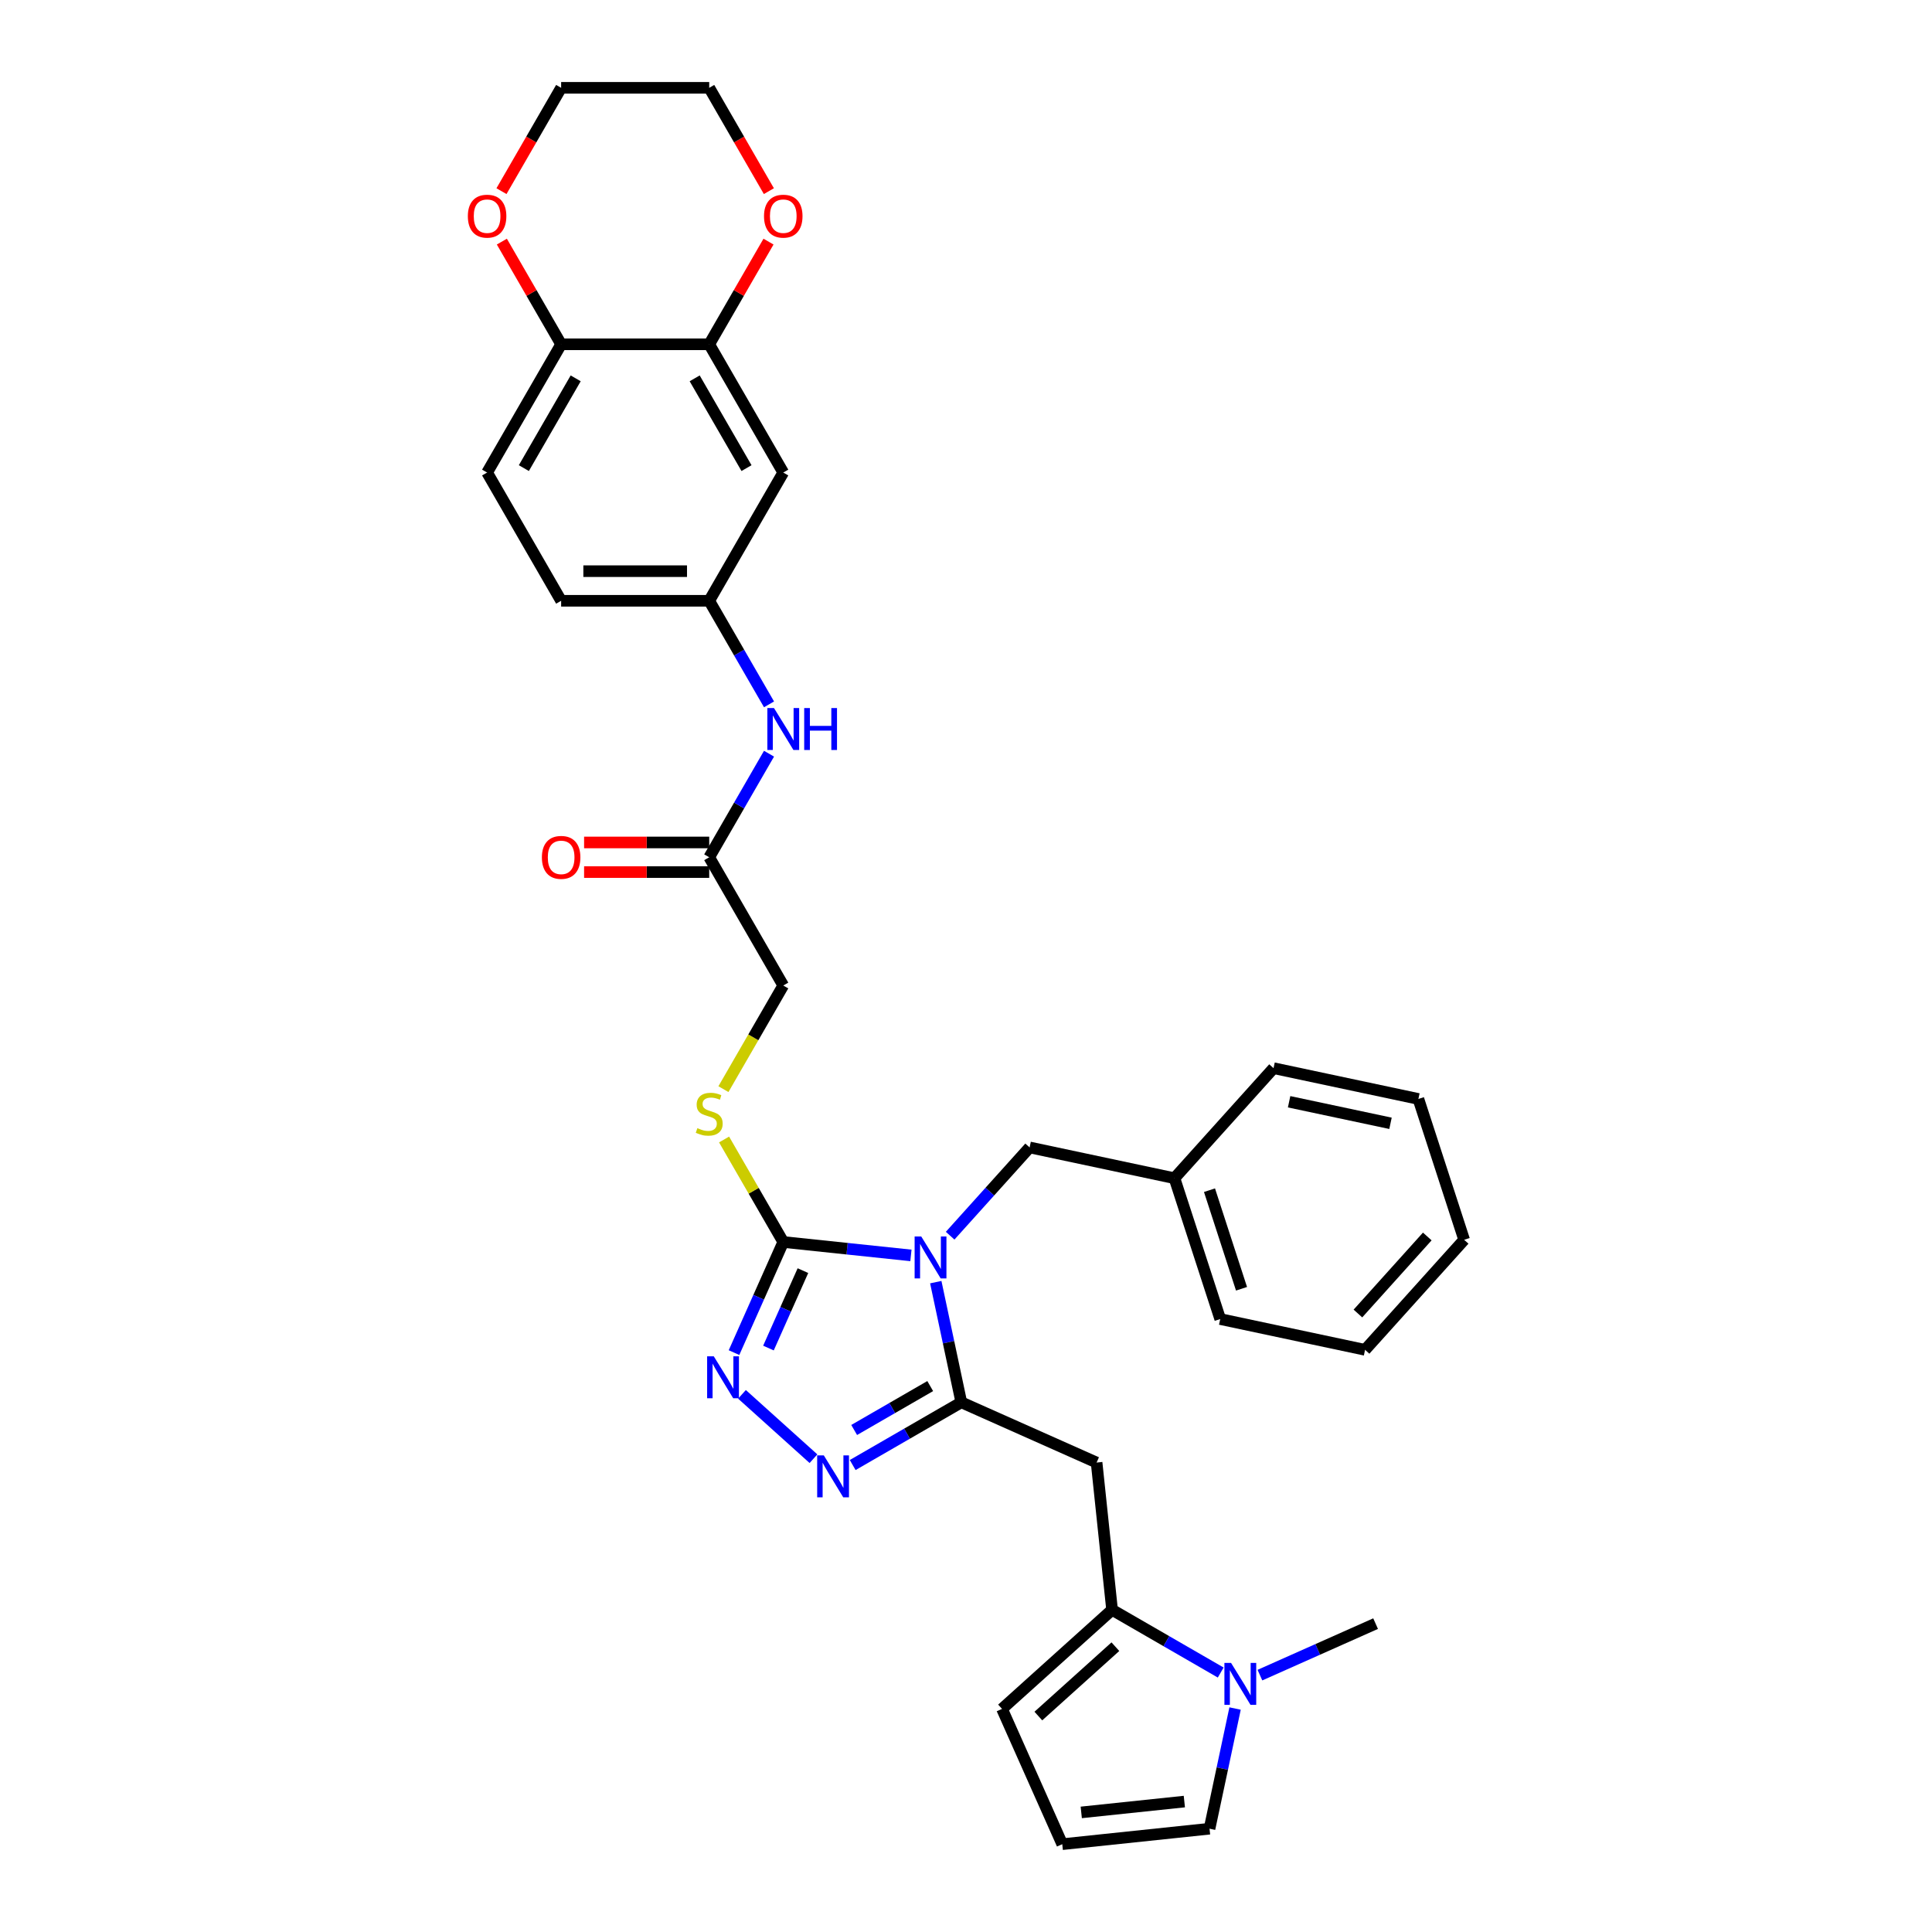 <?xml version='1.0' encoding='iso-8859-1'?>
<svg version='1.1' baseProfile='full'
              xmlns='http://www.w3.org/2000/svg'
                      xmlns:rdkit='http://www.rdkit.org/xml'
                      xmlns:xlink='http://www.w3.org/1999/xlink'
                  xml:space='preserve'
width='1000px' height='1000px' viewBox='0 0 1000 1000'>
<!-- END OF HEADER -->
<rect style='opacity:1.0;fill:#FFFFFF;stroke:none' width='1000' height='1000' x='0' y='0'> </rect>
<path class='bond-0' d='M 484.355,663.635 L 490.966,694.736' style='fill:none;fill-rule:evenodd;stroke:#0000FF;stroke-width:6px;stroke-linecap:butt;stroke-linejoin:miter;stroke-opacity:1' />
<path class='bond-0' d='M 490.966,694.736 L 497.577,725.838' style='fill:none;fill-rule:evenodd;stroke:#000000;stroke-width:6px;stroke-linecap:butt;stroke-linejoin:miter;stroke-opacity:1' />
<path class='bond-1' d='M 471.493,649.799 L 438.454,646.327' style='fill:none;fill-rule:evenodd;stroke:#0000FF;stroke-width:6px;stroke-linecap:butt;stroke-linejoin:miter;stroke-opacity:1' />
<path class='bond-1' d='M 438.454,646.327 L 405.415,642.854' style='fill:none;fill-rule:evenodd;stroke:#000000;stroke-width:6px;stroke-linecap:butt;stroke-linejoin:miter;stroke-opacity:1' />
<path class='bond-9' d='M 491.789,639.596 L 512.358,616.751' style='fill:none;fill-rule:evenodd;stroke:#0000FF;stroke-width:6px;stroke-linecap:butt;stroke-linejoin:miter;stroke-opacity:1' />
<path class='bond-9' d='M 512.358,616.751 L 532.928,593.907' style='fill:none;fill-rule:evenodd;stroke:#000000;stroke-width:6px;stroke-linecap:butt;stroke-linejoin:miter;stroke-opacity:1' />
<path class='bond-2' d='M 497.577,725.838 L 469.462,742.07' style='fill:none;fill-rule:evenodd;stroke:#000000;stroke-width:6px;stroke-linecap:butt;stroke-linejoin:miter;stroke-opacity:1' />
<path class='bond-2' d='M 469.462,742.07 L 441.347,758.302' style='fill:none;fill-rule:evenodd;stroke:#0000FF;stroke-width:6px;stroke-linecap:butt;stroke-linejoin:miter;stroke-opacity:1' />
<path class='bond-2' d='M 481.478,717.432 L 461.797,728.794' style='fill:none;fill-rule:evenodd;stroke:#000000;stroke-width:6px;stroke-linecap:butt;stroke-linejoin:miter;stroke-opacity:1' />
<path class='bond-2' d='M 461.797,728.794 L 442.117,740.157' style='fill:none;fill-rule:evenodd;stroke:#0000FF;stroke-width:6px;stroke-linecap:butt;stroke-linejoin:miter;stroke-opacity:1' />
<path class='bond-4' d='M 497.577,725.838 L 567.597,757.012' style='fill:none;fill-rule:evenodd;stroke:#000000;stroke-width:6px;stroke-linecap:butt;stroke-linejoin:miter;stroke-opacity:1' />
<path class='bond-3' d='M 405.415,642.854 L 392.67,671.48' style='fill:none;fill-rule:evenodd;stroke:#000000;stroke-width:6px;stroke-linecap:butt;stroke-linejoin:miter;stroke-opacity:1' />
<path class='bond-3' d='M 392.67,671.48 L 379.925,700.105' style='fill:none;fill-rule:evenodd;stroke:#0000FF;stroke-width:6px;stroke-linecap:butt;stroke-linejoin:miter;stroke-opacity:1' />
<path class='bond-3' d='M 415.595,657.677 L 406.674,677.715' style='fill:none;fill-rule:evenodd;stroke:#000000;stroke-width:6px;stroke-linecap:butt;stroke-linejoin:miter;stroke-opacity:1' />
<path class='bond-3' d='M 406.674,677.715 L 397.752,697.752' style='fill:none;fill-rule:evenodd;stroke:#0000FF;stroke-width:6px;stroke-linecap:butt;stroke-linejoin:miter;stroke-opacity:1' />
<path class='bond-7' d='M 405.415,642.854 L 390.099,616.326' style='fill:none;fill-rule:evenodd;stroke:#000000;stroke-width:6px;stroke-linecap:butt;stroke-linejoin:miter;stroke-opacity:1' />
<path class='bond-7' d='M 390.099,616.326 L 374.782,589.798' style='fill:none;fill-rule:evenodd;stroke:#CCCC00;stroke-width:6px;stroke-linecap:butt;stroke-linejoin:miter;stroke-opacity:1' />
<path class='bond-33' d='M 421.051,755.023 L 384.046,721.704' style='fill:none;fill-rule:evenodd;stroke:#0000FF;stroke-width:6px;stroke-linecap:butt;stroke-linejoin:miter;stroke-opacity:1' />
<path class='bond-5' d='M 567.597,757.012 L 575.609,833.239' style='fill:none;fill-rule:evenodd;stroke:#000000;stroke-width:6px;stroke-linecap:butt;stroke-linejoin:miter;stroke-opacity:1' />
<path class='bond-6' d='M 575.609,833.239 L 603.724,849.471' style='fill:none;fill-rule:evenodd;stroke:#000000;stroke-width:6px;stroke-linecap:butt;stroke-linejoin:miter;stroke-opacity:1' />
<path class='bond-6' d='M 603.724,849.471 L 631.838,865.703' style='fill:none;fill-rule:evenodd;stroke:#0000FF;stroke-width:6px;stroke-linecap:butt;stroke-linejoin:miter;stroke-opacity:1' />
<path class='bond-15' d='M 575.609,833.239 L 518.649,884.525' style='fill:none;fill-rule:evenodd;stroke:#000000;stroke-width:6px;stroke-linecap:butt;stroke-linejoin:miter;stroke-opacity:1' />
<path class='bond-15' d='M 577.322,852.324 L 537.45,888.224' style='fill:none;fill-rule:evenodd;stroke:#000000;stroke-width:6px;stroke-linecap:butt;stroke-linejoin:miter;stroke-opacity:1' />
<path class='bond-14' d='M 639.272,884.332 L 632.661,915.433' style='fill:none;fill-rule:evenodd;stroke:#0000FF;stroke-width:6px;stroke-linecap:butt;stroke-linejoin:miter;stroke-opacity:1' />
<path class='bond-14' d='M 632.661,915.433 L 626.051,946.534' style='fill:none;fill-rule:evenodd;stroke:#000000;stroke-width:6px;stroke-linecap:butt;stroke-linejoin:miter;stroke-opacity:1' />
<path class='bond-25' d='M 652.134,867.044 L 682.07,853.716' style='fill:none;fill-rule:evenodd;stroke:#0000FF;stroke-width:6px;stroke-linecap:butt;stroke-linejoin:miter;stroke-opacity:1' />
<path class='bond-25' d='M 682.07,853.716 L 712.006,840.387' style='fill:none;fill-rule:evenodd;stroke:#000000;stroke-width:6px;stroke-linecap:butt;stroke-linejoin:miter;stroke-opacity:1' />
<path class='bond-21' d='M 374.446,563.738 L 389.93,536.918' style='fill:none;fill-rule:evenodd;stroke:#CCCC00;stroke-width:6px;stroke-linecap:butt;stroke-linejoin:miter;stroke-opacity:1' />
<path class='bond-21' d='M 389.93,536.918 L 405.415,510.099' style='fill:none;fill-rule:evenodd;stroke:#000000;stroke-width:6px;stroke-linecap:butt;stroke-linejoin:miter;stroke-opacity:1' />
<path class='bond-8' d='M 367.091,178.21 L 405.415,244.588' style='fill:none;fill-rule:evenodd;stroke:#000000;stroke-width:6px;stroke-linecap:butt;stroke-linejoin:miter;stroke-opacity:1' />
<path class='bond-8' d='M 359.564,195.831 L 386.391,242.296' style='fill:none;fill-rule:evenodd;stroke:#000000;stroke-width:6px;stroke-linecap:butt;stroke-linejoin:miter;stroke-opacity:1' />
<path class='bond-18' d='M 367.091,178.21 L 382.434,151.636' style='fill:none;fill-rule:evenodd;stroke:#000000;stroke-width:6px;stroke-linecap:butt;stroke-linejoin:miter;stroke-opacity:1' />
<path class='bond-18' d='M 382.434,151.636 L 397.777,125.061' style='fill:none;fill-rule:evenodd;stroke:#FF0000;stroke-width:6px;stroke-linecap:butt;stroke-linejoin:miter;stroke-opacity:1' />
<path class='bond-36' d='M 367.091,178.21 L 290.445,178.21' style='fill:none;fill-rule:evenodd;stroke:#000000;stroke-width:6px;stroke-linecap:butt;stroke-linejoin:miter;stroke-opacity:1' />
<path class='bond-24' d='M 532.928,593.907 L 607.899,609.842' style='fill:none;fill-rule:evenodd;stroke:#000000;stroke-width:6px;stroke-linecap:butt;stroke-linejoin:miter;stroke-opacity:1' />
<path class='bond-10' d='M 405.415,244.588 L 367.091,310.966' style='fill:none;fill-rule:evenodd;stroke:#000000;stroke-width:6px;stroke-linecap:butt;stroke-linejoin:miter;stroke-opacity:1' />
<path class='bond-11' d='M 367.091,443.721 L 405.415,510.099' style='fill:none;fill-rule:evenodd;stroke:#000000;stroke-width:6px;stroke-linecap:butt;stroke-linejoin:miter;stroke-opacity:1' />
<path class='bond-13' d='M 367.091,443.721 L 382.567,416.917' style='fill:none;fill-rule:evenodd;stroke:#000000;stroke-width:6px;stroke-linecap:butt;stroke-linejoin:miter;stroke-opacity:1' />
<path class='bond-13' d='M 382.567,416.917 L 398.042,390.113' style='fill:none;fill-rule:evenodd;stroke:#0000FF;stroke-width:6px;stroke-linecap:butt;stroke-linejoin:miter;stroke-opacity:1' />
<path class='bond-20' d='M 367.091,436.056 L 334.708,436.056' style='fill:none;fill-rule:evenodd;stroke:#000000;stroke-width:6px;stroke-linecap:butt;stroke-linejoin:miter;stroke-opacity:1' />
<path class='bond-20' d='M 334.708,436.056 L 302.325,436.056' style='fill:none;fill-rule:evenodd;stroke:#FF0000;stroke-width:6px;stroke-linecap:butt;stroke-linejoin:miter;stroke-opacity:1' />
<path class='bond-20' d='M 367.091,451.386 L 334.708,451.386' style='fill:none;fill-rule:evenodd;stroke:#000000;stroke-width:6px;stroke-linecap:butt;stroke-linejoin:miter;stroke-opacity:1' />
<path class='bond-20' d='M 334.708,451.386 L 302.325,451.386' style='fill:none;fill-rule:evenodd;stroke:#FF0000;stroke-width:6px;stroke-linecap:butt;stroke-linejoin:miter;stroke-opacity:1' />
<path class='bond-12' d='M 290.445,178.21 L 252.122,244.588' style='fill:none;fill-rule:evenodd;stroke:#000000;stroke-width:6px;stroke-linecap:butt;stroke-linejoin:miter;stroke-opacity:1' />
<path class='bond-12' d='M 297.972,195.831 L 271.146,242.296' style='fill:none;fill-rule:evenodd;stroke:#000000;stroke-width:6px;stroke-linecap:butt;stroke-linejoin:miter;stroke-opacity:1' />
<path class='bond-19' d='M 290.445,178.21 L 275.102,151.636' style='fill:none;fill-rule:evenodd;stroke:#000000;stroke-width:6px;stroke-linecap:butt;stroke-linejoin:miter;stroke-opacity:1' />
<path class='bond-19' d='M 275.102,151.636 L 259.76,125.061' style='fill:none;fill-rule:evenodd;stroke:#FF0000;stroke-width:6px;stroke-linecap:butt;stroke-linejoin:miter;stroke-opacity:1' />
<path class='bond-17' d='M 398.042,364.574 L 382.567,337.77' style='fill:none;fill-rule:evenodd;stroke:#0000FF;stroke-width:6px;stroke-linecap:butt;stroke-linejoin:miter;stroke-opacity:1' />
<path class='bond-17' d='M 382.567,337.77 L 367.091,310.966' style='fill:none;fill-rule:evenodd;stroke:#000000;stroke-width:6px;stroke-linecap:butt;stroke-linejoin:miter;stroke-opacity:1' />
<path class='bond-35' d='M 626.051,946.534 L 549.824,954.545' style='fill:none;fill-rule:evenodd;stroke:#000000;stroke-width:6px;stroke-linecap:butt;stroke-linejoin:miter;stroke-opacity:1' />
<path class='bond-35' d='M 613.014,932.49 L 559.656,938.098' style='fill:none;fill-rule:evenodd;stroke:#000000;stroke-width:6px;stroke-linecap:butt;stroke-linejoin:miter;stroke-opacity:1' />
<path class='bond-16' d='M 518.649,884.525 L 549.824,954.545' style='fill:none;fill-rule:evenodd;stroke:#000000;stroke-width:6px;stroke-linecap:butt;stroke-linejoin:miter;stroke-opacity:1' />
<path class='bond-23' d='M 367.091,310.966 L 290.445,310.966' style='fill:none;fill-rule:evenodd;stroke:#000000;stroke-width:6px;stroke-linecap:butt;stroke-linejoin:miter;stroke-opacity:1' />
<path class='bond-23' d='M 355.594,295.636 L 301.942,295.636' style='fill:none;fill-rule:evenodd;stroke:#000000;stroke-width:6px;stroke-linecap:butt;stroke-linejoin:miter;stroke-opacity:1' />
<path class='bond-26' d='M 397.972,98.94 L 382.531,72.198' style='fill:none;fill-rule:evenodd;stroke:#FF0000;stroke-width:6px;stroke-linecap:butt;stroke-linejoin:miter;stroke-opacity:1' />
<path class='bond-26' d='M 382.531,72.198 L 367.091,45.455' style='fill:none;fill-rule:evenodd;stroke:#000000;stroke-width:6px;stroke-linecap:butt;stroke-linejoin:miter;stroke-opacity:1' />
<path class='bond-27' d='M 259.565,98.94 L 275.005,72.198' style='fill:none;fill-rule:evenodd;stroke:#FF0000;stroke-width:6px;stroke-linecap:butt;stroke-linejoin:miter;stroke-opacity:1' />
<path class='bond-27' d='M 275.005,72.198 L 290.445,45.455' style='fill:none;fill-rule:evenodd;stroke:#000000;stroke-width:6px;stroke-linecap:butt;stroke-linejoin:miter;stroke-opacity:1' />
<path class='bond-22' d='M 252.122,244.588 L 290.445,310.966' style='fill:none;fill-rule:evenodd;stroke:#000000;stroke-width:6px;stroke-linecap:butt;stroke-linejoin:miter;stroke-opacity:1' />
<path class='bond-28' d='M 607.899,609.842 L 631.584,682.737' style='fill:none;fill-rule:evenodd;stroke:#000000;stroke-width:6px;stroke-linecap:butt;stroke-linejoin:miter;stroke-opacity:1' />
<path class='bond-28' d='M 626.031,616.04 L 642.61,667.066' style='fill:none;fill-rule:evenodd;stroke:#000000;stroke-width:6px;stroke-linecap:butt;stroke-linejoin:miter;stroke-opacity:1' />
<path class='bond-29' d='M 607.899,609.842 L 659.186,552.883' style='fill:none;fill-rule:evenodd;stroke:#000000;stroke-width:6px;stroke-linecap:butt;stroke-linejoin:miter;stroke-opacity:1' />
<path class='bond-37' d='M 367.091,45.455 L 290.445,45.455' style='fill:none;fill-rule:evenodd;stroke:#000000;stroke-width:6px;stroke-linecap:butt;stroke-linejoin:miter;stroke-opacity:1' />
<path class='bond-31' d='M 631.584,682.737 L 706.556,698.673' style='fill:none;fill-rule:evenodd;stroke:#000000;stroke-width:6px;stroke-linecap:butt;stroke-linejoin:miter;stroke-opacity:1' />
<path class='bond-30' d='M 659.186,552.883 L 734.157,568.819' style='fill:none;fill-rule:evenodd;stroke:#000000;stroke-width:6px;stroke-linecap:butt;stroke-linejoin:miter;stroke-opacity:1' />
<path class='bond-30' d='M 667.244,570.268 L 719.724,581.423' style='fill:none;fill-rule:evenodd;stroke:#000000;stroke-width:6px;stroke-linecap:butt;stroke-linejoin:miter;stroke-opacity:1' />
<path class='bond-32' d='M 734.157,568.819 L 757.842,641.714' style='fill:none;fill-rule:evenodd;stroke:#000000;stroke-width:6px;stroke-linecap:butt;stroke-linejoin:miter;stroke-opacity:1' />
<path class='bond-34' d='M 706.556,698.673 L 757.842,641.714' style='fill:none;fill-rule:evenodd;stroke:#000000;stroke-width:6px;stroke-linecap:butt;stroke-linejoin:miter;stroke-opacity:1' />
<path class='bond-34' d='M 702.857,679.872 L 738.757,640' style='fill:none;fill-rule:evenodd;stroke:#000000;stroke-width:6px;stroke-linecap:butt;stroke-linejoin:miter;stroke-opacity:1' />
<path  class='atom-0' d='M 476.843 640.013
L 483.956 651.51
Q 484.661 652.644, 485.795 654.698
Q 486.93 656.752, 486.991 656.875
L 486.991 640.013
L 489.873 640.013
L 489.873 661.719
L 486.899 661.719
L 479.265 649.149
Q 478.376 647.678, 477.426 645.991
Q 476.506 644.305, 476.23 643.784
L 476.23 661.719
L 473.409 661.719
L 473.409 640.013
L 476.843 640.013
' fill='#0000FF'/>
<path  class='atom-3' d='M 426.401 753.308
L 433.514 764.805
Q 434.219 765.939, 435.353 767.993
Q 436.488 770.047, 436.549 770.17
L 436.549 753.308
L 439.431 753.308
L 439.431 775.014
L 436.457 775.014
L 428.823 762.444
Q 427.934 760.972, 426.984 759.286
Q 426.064 757.6, 425.788 757.079
L 425.788 775.014
L 422.967 775.014
L 422.967 753.308
L 426.401 753.308
' fill='#0000FF'/>
<path  class='atom-4' d='M 369.442 702.021
L 376.554 713.518
Q 377.26 714.652, 378.394 716.707
Q 379.528 718.761, 379.59 718.883
L 379.59 702.021
L 382.472 702.021
L 382.472 723.727
L 379.498 723.727
L 371.864 711.157
Q 370.975 709.686, 370.024 708
Q 369.104 706.313, 368.829 705.792
L 368.829 723.727
L 366.008 723.727
L 366.008 702.021
L 369.442 702.021
' fill='#0000FF'/>
<path  class='atom-7' d='M 637.188 860.709
L 644.301 872.206
Q 645.006 873.34, 646.141 875.395
Q 647.275 877.449, 647.336 877.571
L 647.336 860.709
L 650.218 860.709
L 650.218 882.415
L 647.244 882.415
L 639.61 869.845
Q 638.721 868.374, 637.771 866.687
Q 636.851 865.001, 636.575 864.48
L 636.575 882.415
L 633.755 882.415
L 633.755 860.709
L 637.188 860.709
' fill='#0000FF'/>
<path  class='atom-8' d='M 360.96 583.927
Q 361.205 584.019, 362.217 584.448
Q 363.228 584.877, 364.332 585.153
Q 365.467 585.398, 366.57 585.398
Q 368.624 585.398, 369.82 584.417
Q 371.016 583.405, 371.016 581.658
Q 371.016 580.462, 370.403 579.726
Q 369.82 578.991, 368.9 578.592
Q 367.981 578.193, 366.448 577.734
Q 364.516 577.151, 363.351 576.599
Q 362.217 576.047, 361.389 574.882
Q 360.592 573.717, 360.592 571.755
Q 360.592 569.027, 362.431 567.34
Q 364.302 565.654, 367.981 565.654
Q 370.495 565.654, 373.346 566.85
L 372.641 569.21
Q 370.035 568.137, 368.073 568.137
Q 365.957 568.137, 364.792 569.027
Q 363.627 569.885, 363.658 571.387
Q 363.658 572.552, 364.24 573.257
Q 364.853 573.963, 365.712 574.361
Q 366.601 574.76, 368.073 575.22
Q 370.035 575.833, 371.2 576.446
Q 372.365 577.059, 373.193 578.316
Q 374.051 579.542, 374.051 581.658
Q 374.051 584.662, 372.027 586.287
Q 370.035 587.882, 366.693 587.882
Q 364.761 587.882, 363.29 587.452
Q 361.849 587.054, 360.132 586.349
L 360.96 583.927
' fill='#CCCC00'/>
<path  class='atom-14' d='M 400.617 366.49
L 407.729 377.987
Q 408.435 379.121, 409.569 381.176
Q 410.703 383.23, 410.765 383.352
L 410.765 366.49
L 413.646 366.49
L 413.646 388.196
L 410.673 388.196
L 403.039 375.626
Q 402.15 374.155, 401.199 372.469
Q 400.279 370.782, 400.003 370.261
L 400.003 388.196
L 397.183 388.196
L 397.183 366.49
L 400.617 366.49
' fill='#0000FF'/>
<path  class='atom-14' d='M 416.252 366.49
L 419.196 366.49
L 419.196 375.718
L 430.294 375.718
L 430.294 366.49
L 433.237 366.49
L 433.237 388.196
L 430.294 388.196
L 430.294 378.171
L 419.196 378.171
L 419.196 388.196
L 416.252 388.196
L 416.252 366.49
' fill='#0000FF'/>
<path  class='atom-19' d='M 395.451 111.894
Q 395.451 106.682, 398.026 103.769
Q 400.601 100.857, 405.415 100.857
Q 410.228 100.857, 412.803 103.769
Q 415.379 106.682, 415.379 111.894
Q 415.379 117.167, 412.773 120.171
Q 410.167 123.145, 405.415 123.145
Q 400.632 123.145, 398.026 120.171
Q 395.451 117.198, 395.451 111.894
M 405.415 120.693
Q 408.726 120.693, 410.504 118.485
Q 412.313 116.247, 412.313 111.894
Q 412.313 107.632, 410.504 105.486
Q 408.726 103.309, 405.415 103.309
Q 402.104 103.309, 400.295 105.455
Q 398.516 107.601, 398.516 111.894
Q 398.516 116.278, 400.295 118.485
Q 402.104 120.693, 405.415 120.693
' fill='#FF0000'/>
<path  class='atom-20' d='M 242.158 111.894
Q 242.158 106.682, 244.733 103.769
Q 247.308 100.857, 252.122 100.857
Q 256.935 100.857, 259.511 103.769
Q 262.086 106.682, 262.086 111.894
Q 262.086 117.167, 259.48 120.171
Q 256.874 123.145, 252.122 123.145
Q 247.339 123.145, 244.733 120.171
Q 242.158 117.198, 242.158 111.894
M 252.122 120.693
Q 255.433 120.693, 257.211 118.485
Q 259.02 116.247, 259.02 111.894
Q 259.02 107.632, 257.211 105.486
Q 255.433 103.309, 252.122 103.309
Q 248.811 103.309, 247.002 105.455
Q 245.224 107.601, 245.224 111.894
Q 245.224 116.278, 247.002 118.485
Q 248.811 120.693, 252.122 120.693
' fill='#FF0000'/>
<path  class='atom-21' d='M 280.481 443.782
Q 280.481 438.57, 283.056 435.658
Q 285.632 432.745, 290.445 432.745
Q 295.258 432.745, 297.834 435.658
Q 300.409 438.57, 300.409 443.782
Q 300.409 449.056, 297.803 452.06
Q 295.197 455.034, 290.445 455.034
Q 285.662 455.034, 283.056 452.06
Q 280.481 449.086, 280.481 443.782
M 290.445 452.581
Q 293.756 452.581, 295.534 450.374
Q 297.343 448.136, 297.343 443.782
Q 297.343 439.521, 295.534 437.375
Q 293.756 435.198, 290.445 435.198
Q 287.134 435.198, 285.325 437.344
Q 283.547 439.49, 283.547 443.782
Q 283.547 448.167, 285.325 450.374
Q 287.134 452.581, 290.445 452.581
' fill='#FF0000'/>
</svg>
